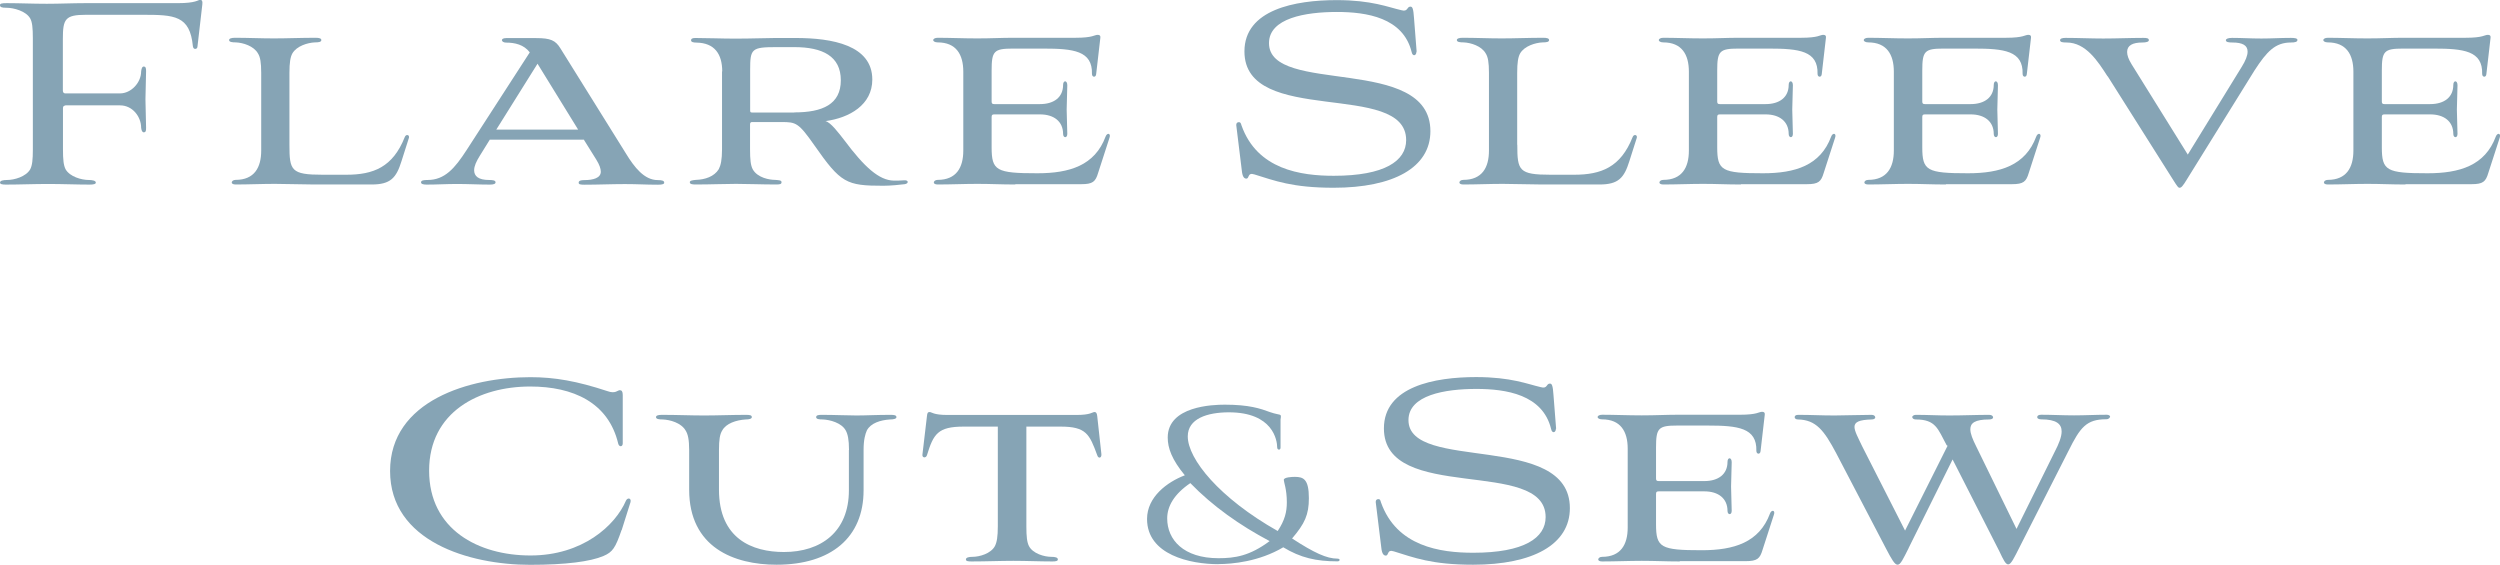 <?xml version="1.0" encoding="UTF-8"?><svg id="_レイヤー_2" xmlns="http://www.w3.org/2000/svg" viewBox="0 0 238.22 53.81"><defs><style>.cls-1{fill:#86a4b5;}</style></defs><g id="design"><path class="cls-1" d="m6.22,10.06c-.15,0-.22.09-.22.25v3.93c0,.99.06,1.52.25,1.89.4.71,1.52,1.02,2.2,1.02.34,0,.68.06.68.25,0,.15-.25.19-.59.19-1.27,0-2.57-.06-3.96-.06s-2.69.06-4.02.06c-.31,0-.56-.03-.56-.19,0-.19.31-.25.68-.25.68,0,1.79-.31,2.2-1.02.19-.37.25-.9.25-1.89V3.65c0-.99-.06-1.55-.25-1.89-.4-.71-1.58-1.02-2.26-1.02-.46,0-.62-.06-.62-.25,0-.15.15-.19.65-.19,1.24,0,2.44.06,3.81.06,1.24,0,2.44-.06,3.68-.06h8.82c1.73,0,1.89-.31,2.1-.31s.25.12.22.43l-.46,3.99c0,.19-.12.25-.22.25s-.19-.06-.22-.25c-.28-2.94-1.76-3-4.77-3h-5.42c-1.98,0-2.2.4-2.2,2.29v4.92c0,.15.06.28.22.28h5.23c1.05,0,2.01-1.02,2.01-2.1.03-.25.09-.46.25-.46.22,0,.22.25.22.46,0,.74-.06,1.89-.06,2.66s.06,1.95.06,2.69c0,.25,0,.46-.22.46-.15,0-.22-.19-.25-.43,0-1.05-.81-2.14-2.01-2.14h-5.23Z"/><path class="cls-1" d="m27.58,13.8c0,2.45.15,2.85,3.16,2.85h2.26c2.57,0,4.43-.71,5.57-3.59.12-.31.46-.22.4.06l-.71,2.23c-.5,1.61-1.05,2.23-2.85,2.23h-5.48c-1.14,0-2.57-.06-3.74-.06-1.24,0-2.51.06-3.74.06-.25,0-.37-.09-.37-.19s.12-.25.37-.25c1.79,0,2.44-1.18,2.44-2.79v-7.4c0-.99-.09-1.52-.31-1.86-.4-.71-1.42-1.02-2.1-1.05-.34,0-.65-.03-.65-.22,0-.15.22-.22.56-.22,1.27,0,2.44.06,3.71.06s2.57-.06,3.96-.06c.37,0,.56.06.56.22,0,.19-.28.22-.62.22-.68.03-1.73.34-2.14,1.05-.19.34-.28.87-.28,1.86v6.84Z"/><path class="cls-1" d="m55.68,13.31h-9.01l-.96,1.55c-.31.5-.53.96-.53,1.36,0,.56.4.93,1.42.93.34,0,.62.03.62.22,0,.15-.18.22-.53.22-1.05,0-2.07-.06-3.13-.06s-1.89.06-2.91.06c-.34,0-.53-.06-.53-.22,0-.19.28-.22.62-.22,1.64,0,2.6-1.11,3.74-2.88l6-9.28c-.56-.74-1.42-.93-2.26-.93-.46,0-.59-.43,0-.43h2.88c1.36,0,1.83.22,2.29.96l6.25,10.03c.81,1.33,1.76,2.54,3.03,2.54.43,0,.62.06.62.25,0,.12-.15.19-.59.19-1.24,0-1.89-.06-3.16-.06s-2.57.06-3.84.06c-.4,0-.56-.03-.56-.19,0-.19.19-.25.56-.25.8,0,1.55-.19,1.55-.8,0-.28-.12-.65-.43-1.15l-1.18-1.89Zm-8.39-.96h7.8l-3.87-6.28-3.93,6.28Z"/><path class="cls-1" d="m68.82,6.81c0-1.67-.74-2.72-2.44-2.75-.34,0-.53-.06-.53-.22s.15-.22.4-.22c1.18,0,2.48.06,3.81.06,1.58,0,3.03-.06,3.81-.06h1.95c3.47,0,7.3.68,7.3,3.96,0,2.41-2.17,3.65-4.46,3.96.5.12,1.24,1.11,1.8,1.83,1.92,2.57,3.31,3.81,4.7,3.84.43,0,.59,0,1.02-.03.4-.03.43.31.03.37-.46.06-1.36.15-2.04.15-3.53,0-4.05-.25-6.56-3.84-1.52-2.17-1.76-2.23-3.13-2.23h-2.82c-.12,0-.19.06-.19.22v2.38c0,.99.06,1.52.25,1.89.46.84,1.64,1.02,2.13,1.02.37.03.62.03.62.22s-.15.22-.53.22c-1.36,0-2.72-.06-3.81-.06s-2.41.06-3.84.06c-.34,0-.56-.03-.56-.22,0-.15.25-.19.59-.22.87-.03,1.73-.31,2.17-1.02.19-.37.31-.9.31-1.89v-7.43Zm6.87,3.9c2.69,0,4.43-.77,4.43-3.06s-1.73-3.16-4.43-3.16h-1.7c-2.38,0-2.51.15-2.51,2.17v3.84c0,.19.03.22.19.22h4.02Z"/><path class="cls-1" d="m96.75,17.58c-1.39,0-2.29-.06-3.62-.06-1.21,0-2.54.06-3.78.06-.25,0-.37-.09-.37-.19s.12-.25.37-.25c1.76,0,2.44-1.15,2.44-2.79v-7.52c0-1.64-.68-2.79-2.44-2.79-.28,0-.43-.12-.43-.22s.15-.22.43-.22c1.18,0,2.44.06,3.78.06s2.29-.06,3.37-.06h5.97c1.7,0,1.8-.28,2.13-.28.19,0,.28.09.25.28l-.4,3.47c-.03.34-.4.31-.4-.03.06-2.2-1.76-2.41-4.64-2.41h-2.91c-1.8,0-2.01.25-2.01,2.1v2.94c0,.19.06.25.25.25h4.36c1.33,0,2.2-.65,2.2-1.83,0-.46.4-.46.4.03,0,.71-.06,1.61-.06,2.32s.06,1.64.06,2.32c0,.43-.4.4-.4,0,0-1.18-.87-1.86-2.2-1.86h-4.36c-.19,0-.25.06-.25.25v2.88c0,2.23.43,2.48,4.36,2.48,3.06,0,5.48-.74,6.5-3.5.15-.4.53-.31.37.12l-1.08,3.34c-.25.84-.5,1.08-1.61,1.08h-6.28Z"/><path class="cls-1" d="m134.97,4.92c0,.4-.37.5-.46.03-.81-3.28-4.3-3.81-7.12-3.81-3,0-6.47.59-6.47,2.97,0,5.01,15.38,1.05,15.38,8.39,0,3.47-3.53,5.39-9.22,5.39-3.96,0-5.63-.68-7.55-1.27-.68-.22-.46.4-.77.4-.19,0-.37-.15-.43-.77l-.53-4.33c0-.15.06-.28.25-.28.15,0,.19.09.25.31,1.49,4.21,5.66,4.8,8.79,4.8,4.86,0,6.9-1.42,6.9-3.4,0-5.73-15.41-1.27-15.41-8.45,0-3.99,4.83-4.89,8.79-4.89,3.34,0,4.92.68,6.16.96.65.19.5-.34.87-.34.19,0,.28.19.34,1.11l.25,3.19Z"/><path class="cls-1" d="m144.58,13.8c0,2.45.15,2.85,3.16,2.85h2.26c2.57,0,4.43-.71,5.57-3.59.12-.31.46-.22.4.06l-.71,2.23c-.5,1.61-1.05,2.23-2.85,2.23h-5.48c-1.15,0-2.57-.06-3.75-.06-1.24,0-2.51.06-3.75.06-.25,0-.37-.09-.37-.19s.12-.25.37-.25c1.8,0,2.45-1.18,2.45-2.79v-7.4c0-.99-.09-1.52-.31-1.86-.4-.71-1.42-1.02-2.1-1.05-.34,0-.65-.03-.65-.22,0-.15.22-.22.56-.22,1.27,0,2.44.06,3.71.06s2.57-.06,3.96-.06c.37,0,.56.06.56.22,0,.19-.28.22-.62.22-.68.03-1.73.34-2.14,1.05-.19.34-.28.87-.28,1.86v6.84Z"/><path class="cls-1" d="m165.89,17.58c-1.39,0-2.29-.06-3.62-.06-1.21,0-2.54.06-3.78.06-.25,0-.37-.09-.37-.19s.12-.25.37-.25c1.76,0,2.44-1.15,2.44-2.79v-7.52c0-1.64-.68-2.79-2.44-2.79-.28,0-.43-.12-.43-.22s.15-.22.43-.22c1.18,0,2.44.06,3.78.06s2.29-.06,3.37-.06h5.97c1.7,0,1.8-.28,2.13-.28.19,0,.28.09.25.28l-.4,3.47c-.03.34-.4.31-.4-.03.06-2.2-1.76-2.41-4.64-2.41h-2.91c-1.8,0-2.01.25-2.01,2.1v2.94c0,.19.06.25.25.25h4.36c1.33,0,2.2-.65,2.2-1.83,0-.46.4-.46.4.03,0,.71-.06,1.61-.06,2.32s.06,1.64.06,2.32c0,.43-.4.4-.4,0,0-1.18-.87-1.86-2.2-1.86h-4.36c-.19,0-.25.06-.25.25v2.88c0,2.23.43,2.48,4.36,2.48,3.06,0,5.48-.74,6.5-3.5.15-.4.53-.31.37.12l-1.08,3.34c-.25.84-.5,1.08-1.61,1.08h-6.28Z"/><path class="cls-1" d="m185.42,17.58c-1.39,0-2.29-.06-3.62-.06-1.21,0-2.54.06-3.78.06-.25,0-.37-.09-.37-.19s.12-.25.37-.25c1.76,0,2.44-1.15,2.44-2.79v-7.52c0-1.64-.68-2.79-2.44-2.79-.28,0-.43-.12-.43-.22s.15-.22.43-.22c1.18,0,2.44.06,3.78.06s2.29-.06,3.37-.06h5.97c1.7,0,1.8-.28,2.14-.28.19,0,.28.09.25.28l-.4,3.47c-.03.34-.4.31-.4-.03.06-2.2-1.76-2.41-4.64-2.41h-2.91c-1.8,0-2.01.25-2.01,2.1v2.94c0,.19.06.25.25.25h4.36c1.33,0,2.2-.65,2.2-1.83,0-.46.4-.46.4.03,0,.71-.06,1.61-.06,2.32s.06,1.64.06,2.32c0,.43-.4.4-.4,0,0-1.18-.87-1.86-2.2-1.86h-4.36c-.19,0-.25.06-.25.25v2.88c0,2.23.43,2.48,4.36,2.48,3.06,0,5.48-.74,6.5-3.5.15-.4.53-.31.37.12l-1.08,3.34c-.25.84-.5,1.08-1.61,1.08h-6.28Z"/><path class="cls-1" d="m200.82,7.27c-.93-1.45-2.07-3.22-3.9-3.22-.37,0-.62-.03-.62-.22,0-.15.19-.22.53-.22,1.27,0,2.32.06,3.59.06s2.54-.06,3.81-.06c.34,0,.53.03.53.22,0,.15-.25.22-.62.22-.93,0-1.45.28-1.45.9,0,.31.12.68.43,1.18l5.35,8.6,5.14-8.36c.37-.59.56-1.08.56-1.45,0-.59-.46-.87-1.45-.87-.34,0-.62-.03-.62-.22,0-.12.19-.22.59-.22.93,0,1.76.06,2.79.06s1.76-.06,2.82-.06c.31,0,.62.03.62.19,0,.19-.22.25-.62.25-1.49,0-2.29.84-3.47,2.66l-6.38,10.28c-.5.84-.62.9-.77.9-.12,0-.19-.09-.68-.87l-6.16-9.75Z"/><path class="cls-1" d="m229.21,17.58c-1.39,0-2.29-.06-3.62-.06-1.21,0-2.54.06-3.78.06-.25,0-.37-.09-.37-.19s.12-.25.37-.25c1.76,0,2.44-1.15,2.44-2.79v-7.52c0-1.64-.68-2.79-2.44-2.79-.28,0-.43-.12-.43-.22s.15-.22.43-.22c1.18,0,2.44.06,3.78.06s2.29-.06,3.37-.06h5.97c1.7,0,1.8-.28,2.14-.28.19,0,.28.09.25.28l-.4,3.47c-.03.34-.4.31-.4-.03.06-2.2-1.76-2.41-4.64-2.41h-2.91c-1.8,0-2.01.25-2.01,2.1v2.94c0,.19.06.25.25.25h4.36c1.33,0,2.2-.65,2.2-1.83,0-.46.4-.46.4.03,0,.71-.06,1.61-.06,2.32s.06,1.64.06,2.32c0,.43-.4.4-.4,0,0-1.18-.87-1.86-2.2-1.86h-4.36c-.19,0-.25.06-.25.25v2.88c0,2.23.43,2.48,4.36,2.48,3.06,0,5.48-.74,6.5-3.5.15-.4.53-.31.37.12l-1.08,3.34c-.25.84-.5,1.08-1.61,1.08h-6.28Z"/><path class="cls-1" d="m59.23,50.5c-.59,1.7-.84,2.1-1.73,2.48-1.24.53-3.59.84-6.99.84-5.79,0-13.34-2.23-13.34-8.94s7.58-8.94,13.37-8.94c2.32,0,4.43.37,7.34,1.33.77.28.96-.09,1.18-.09.18,0,.28.12.28.46v4.61c0,.34-.34.37-.43.03-.93-3.93-4.3-5.45-8.39-5.45-4.86,0-9.63,2.41-9.63,8.02s4.7,8.08,9.66,8.08,8.08-2.85,9.1-5.23c.15-.31.53-.25.43.15l-.84,2.66Z"/><path class="cls-1" d="m80.9,42.88c0-.99-.12-1.52-.31-1.86-.4-.74-1.52-1.02-2.17-1.05-.37,0-.65-.03-.65-.22s.22-.22.53-.22c1.3,0,2.35.06,3.31.06s1.86-.06,3.25-.06c.34,0,.56.03.56.22,0,.15-.25.22-.62.22-.9.06-1.83.34-2.2,1.05-.15.34-.31.87-.31,1.86v3.84c0,4.49-3.09,7.09-8.29,7.09-4.05,0-8.33-1.64-8.33-7.15v-3.78c0-.99-.12-1.52-.34-1.86-.43-.74-1.49-1.02-2.17-1.05-.34,0-.65-.03-.65-.22,0-.15.18-.22.56-.22,1.49,0,2.72.06,4.02.06s2.66-.06,3.99-.06c.37,0,.56.03.56.22,0,.15-.25.22-.59.22-.9.06-1.86.37-2.23,1.05-.22.34-.31.87-.31,1.86v3.78c0,4.67,3.16,5.94,6.19,5.94,3.53,0,6.19-1.92,6.19-5.88v-3.84Z"/><path class="cls-1" d="m95.08,40.65h-3.25c-2.48,0-2.88.71-3.5,2.72-.09.31-.5.28-.43-.09l.43-3.65c.03-.25.06-.37.25-.37s.37.28,1.67.28h12.35c1.33,0,1.49-.28,1.7-.28.15,0,.22.12.25.37l.4,3.65c.03.4-.31.43-.4.09-.74-2.01-1.05-2.72-3.5-2.72h-3.25v9.5c0,.99.06,1.52.25,1.89.37.71,1.45,1.02,2.13,1.02.37,0,.62.06.62.25,0,.15-.19.19-.53.19-1.21,0-2.44-.06-3.71-.06s-2.6.06-3.99.06c-.34,0-.53-.03-.53-.19,0-.19.28-.25.62-.25.68,0,1.76-.31,2.14-1.02.19-.37.28-.9.28-1.89v-9.5Z"/><path class="cls-1" d="m116.11,53.76c-2.71,0-6.81-.89-6.81-4.31,0-2.1,1.92-3.52,3.6-4.16-1.24-1.5-1.63-2.6-1.63-3.6,0-3,4.31-3.13,5.44-3.13,2.31,0,3.39.37,4.31.71,1.05.37,1.1.05,1,.71v2.68c0,.26-.32.24-.32-.03,0-.66-.39-3.34-4.6-3.34-2.08,0-3.92.61-3.92,2.29,0,2.16,3,5.87,8.57,9.02.68-1.03.87-1.82.87-2.74,0-1.24-.29-1.92-.29-2.13,0-.26.79-.29,1.05-.29.82,0,1.34.21,1.34,2.03,0,1.58-.39,2.42-1.6,3.84,2.1,1.37,3.31,1.92,4.31,1.92.32,0,.26.26.03.26-2.05,0-3.53-.34-5.18-1.34-2.31,1.37-4.87,1.6-6.18,1.6Zm-2.68-7.73c-1.55,1.05-2.21,2.21-2.21,3.37,0,2.03,1.55,3.79,4.89,3.79,1.55,0,2.97-.21,4.87-1.63-2.84-1.5-5.44-3.34-7.55-5.52Z"/><path class="cls-1" d="m148.26,40.84c0,.4-.37.5-.46.03-.8-3.28-4.3-3.81-7.12-3.81-3,0-6.47.59-6.47,2.97,0,5.01,15.38,1.05,15.38,8.39,0,3.47-3.53,5.39-9.22,5.39-3.96,0-5.63-.68-7.55-1.27-.68-.22-.46.4-.77.4-.19,0-.37-.15-.43-.77l-.53-4.33c0-.15.06-.28.25-.28.16,0,.19.09.25.31,1.49,4.21,5.66,4.8,8.79,4.8,4.86,0,6.9-1.42,6.9-3.4,0-5.73-15.41-1.27-15.41-8.45,0-3.99,4.83-4.89,8.79-4.89,3.34,0,4.92.68,6.16.96.65.19.5-.34.87-.34.19,0,.28.19.34,1.11l.25,3.19Z"/><path class="cls-1" d="m160.06,53.5c-1.39,0-2.29-.06-3.62-.06-1.21,0-2.54.06-3.78.06-.25,0-.37-.09-.37-.19s.12-.25.37-.25c1.76,0,2.44-1.15,2.44-2.79v-7.52c0-1.64-.68-2.79-2.44-2.79-.28,0-.43-.12-.43-.22s.15-.22.43-.22c1.18,0,2.44.06,3.78.06s2.29-.06,3.37-.06h5.97c1.7,0,1.8-.28,2.13-.28.19,0,.28.09.25.28l-.4,3.47c-.03.34-.4.31-.4-.03.06-2.2-1.76-2.41-4.64-2.41h-2.91c-1.8,0-2.01.25-2.01,2.1v2.94c0,.19.06.25.25.25h4.36c1.33,0,2.2-.65,2.2-1.83,0-.46.4-.46.4.03,0,.71-.06,1.61-.06,2.32s.06,1.64.06,2.32c0,.43-.4.4-.4,0,0-1.18-.87-1.86-2.2-1.86h-4.36c-.19,0-.25.06-.25.25v2.88c0,2.23.43,2.48,4.36,2.48,3.06,0,5.48-.74,6.5-3.5.15-.4.53-.31.37.12l-1.08,3.34c-.25.84-.5,1.08-1.61,1.08h-6.28Z"/><path class="cls-1" d="m181.87,52.23c-.53,1.05-.77,1.58-1.05,1.58s-.56-.5-1.08-1.49l-4.77-9.13c-1.15-2.17-1.92-3.19-3.65-3.22-.22,0-.31-.12-.31-.22,0-.12.09-.22.34-.22,1.33,0,2.1.06,3.47.06.99,0,2.41-.06,3.53-.06.22,0,.34.12.34.25,0,.09-.12.19-.34.19-1.21.03-1.64.25-1.64.71,0,.4.34,1.02.74,1.86l4.08,8.02,4.05-8.08-.09-.06c-.84-1.55-1.02-2.45-2.94-2.45-.22,0-.34-.12-.34-.25.03-.06.12-.19.34-.19,1.18,0,2.01.06,3.19.06,1.33,0,2.57-.06,3.81-.06.25,0,.37.12.37.25,0,.09-.12.19-.37.19-1.36,0-1.8.34-1.8.93,0,.43.22.96.56,1.64l3.84,7.86,3.65-7.37c.37-.71.65-1.39.65-1.92,0-.71-.5-1.15-1.95-1.15-.28,0-.4-.12-.37-.25,0-.09.12-.19.37-.19,1.08,0,2.04.06,3.13.06s2.04-.06,3.13-.06c.18,0,.28.09.31.15,0,.12-.12.28-.37.28-1.89,0-2.48.77-3.59,3l-4.64,9.13c-.56,1.11-.84,1.7-1.11,1.7-.25,0-.46-.43-.84-1.24l-4.46-8.76-4.18,8.42Z"/></g></svg>